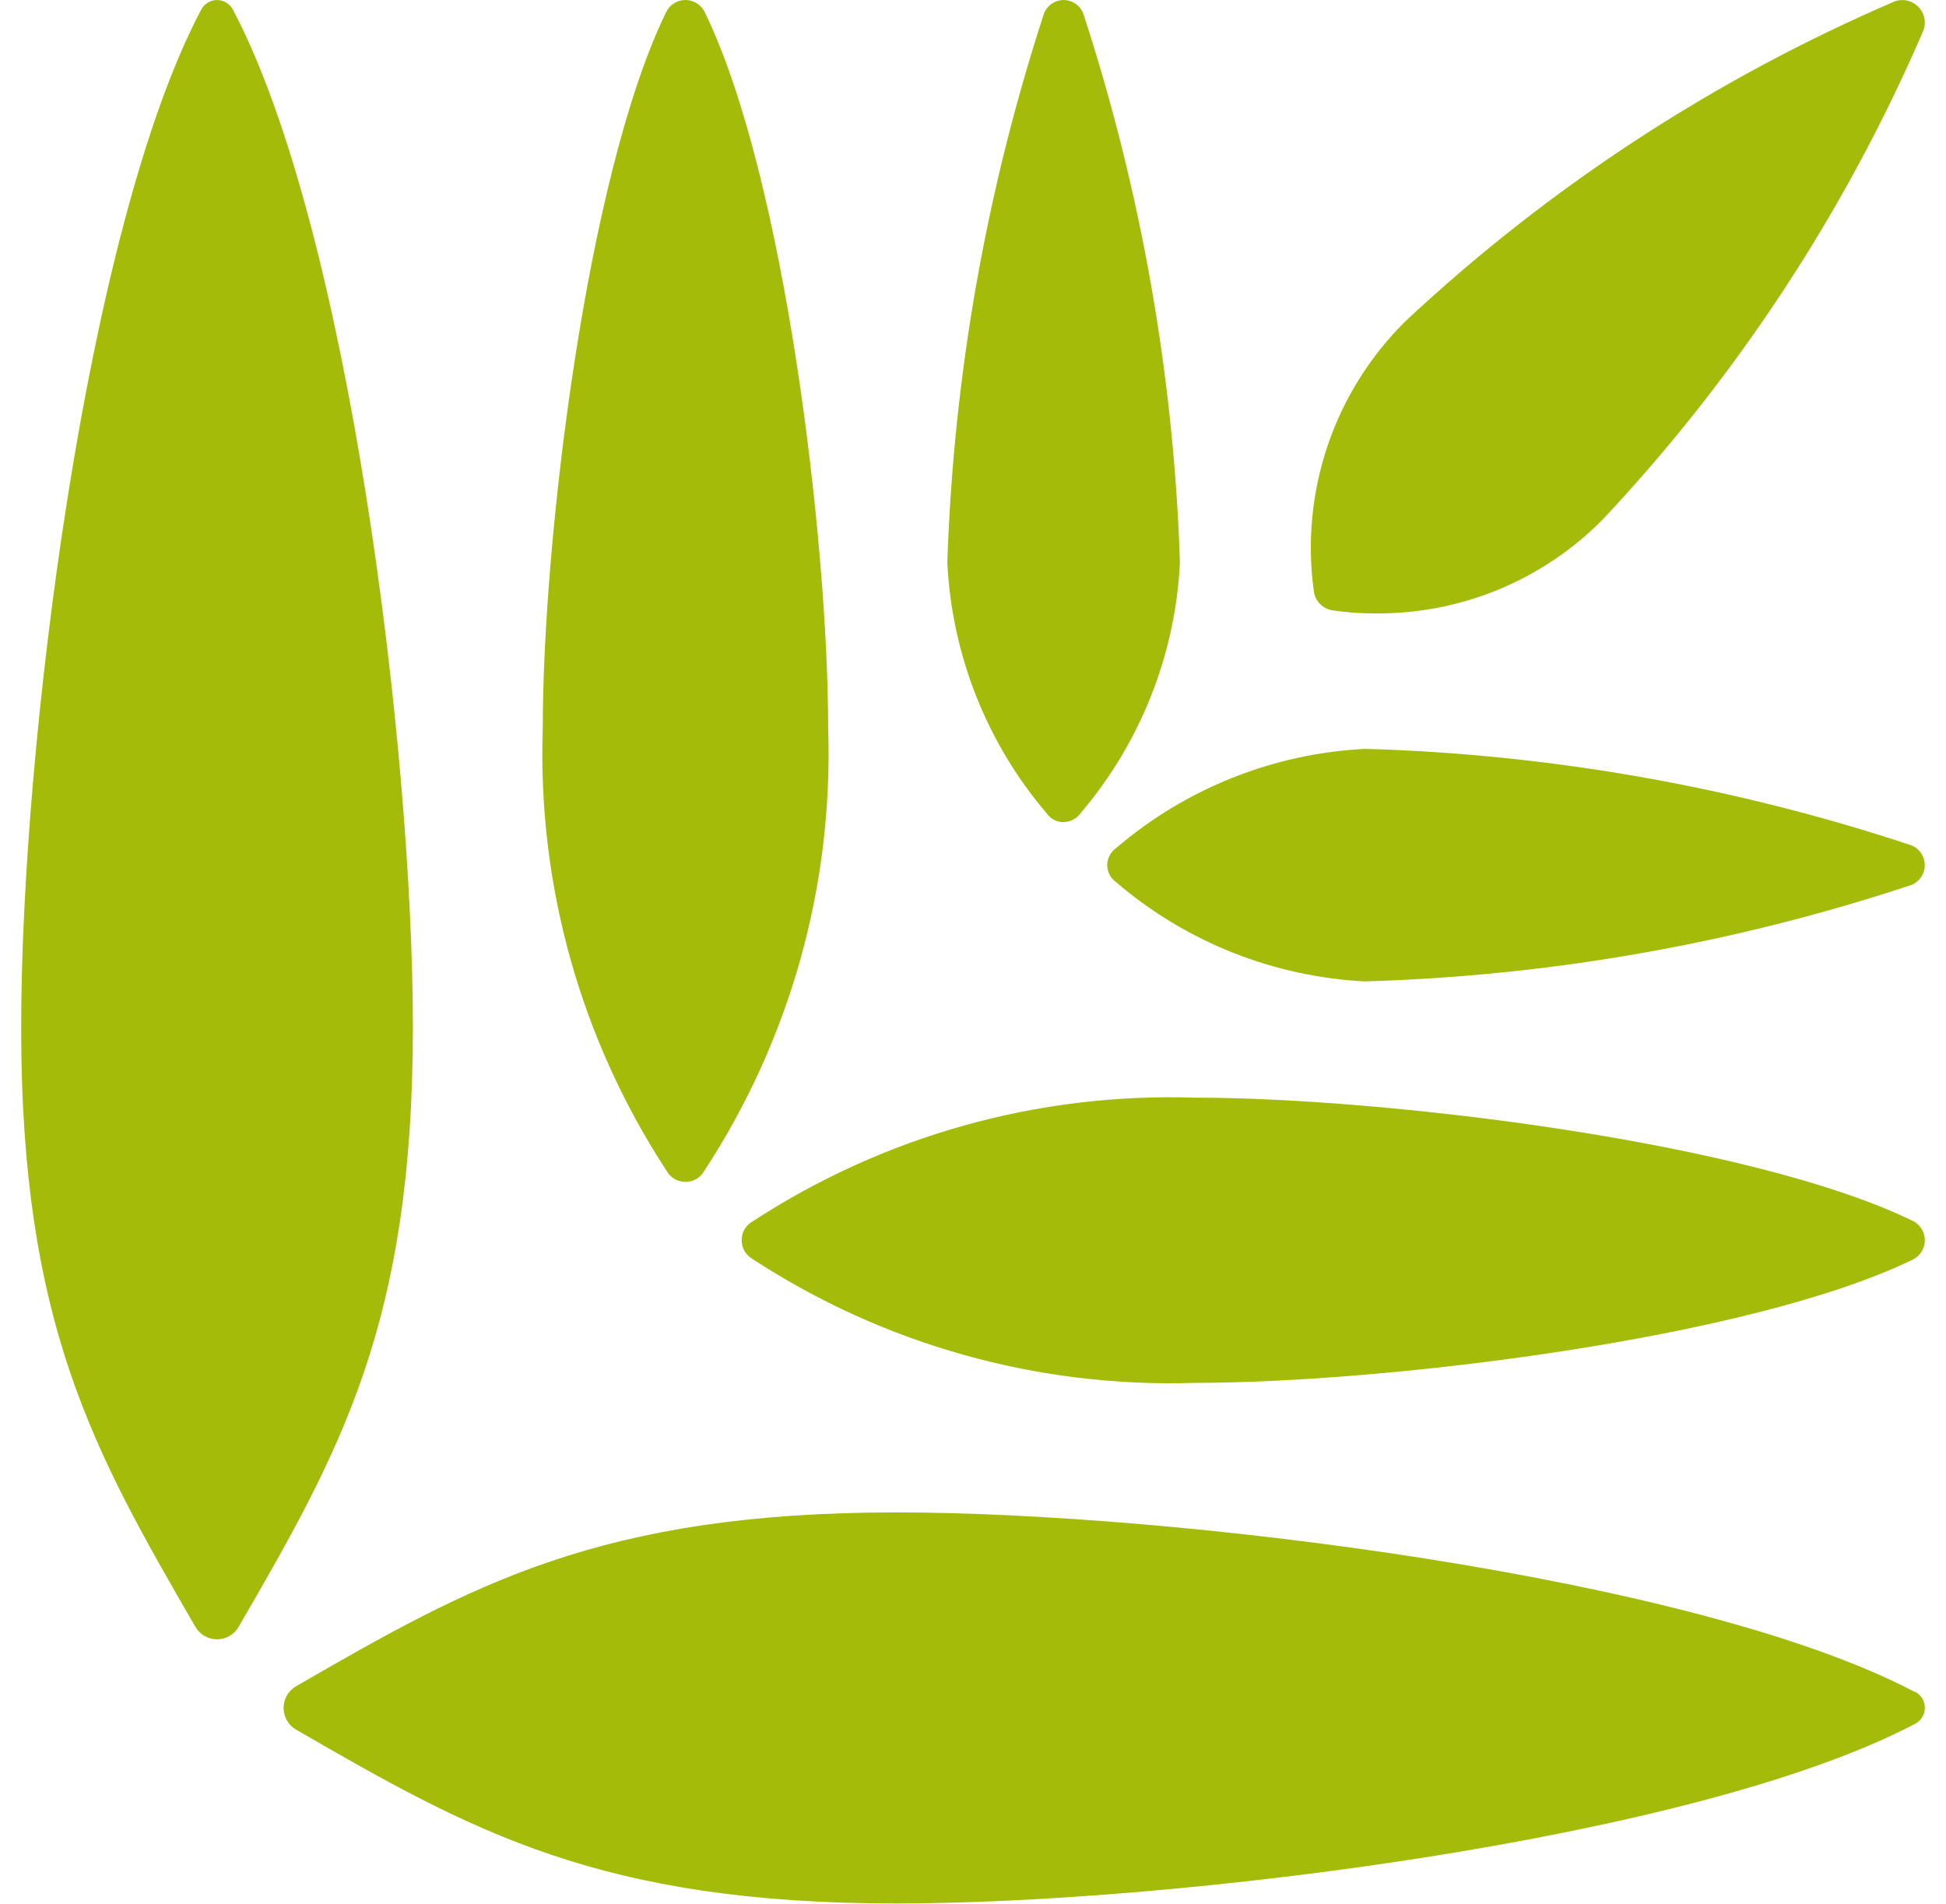 <svg width="46" height="45" viewBox="0 0 46 45" fill="none" xmlns="http://www.w3.org/2000/svg">
<path d="M5.505 0.227C5.469 0.159 5.415 0.102 5.349 0.062C5.283 0.022 5.208 0.001 5.131 0.001C5.053 0.001 4.978 0.022 4.912 0.062C4.846 0.102 4.792 0.159 4.756 0.227C2.016 5.413 0.5 17.744 0.5 24.285C0.5 31.282 2.208 34.295 4.619 38.455C4.671 38.545 4.745 38.619 4.835 38.671C4.925 38.723 5.026 38.75 5.13 38.75C5.234 38.75 5.335 38.723 5.425 38.671C5.515 38.619 5.589 38.545 5.641 38.455C8.052 34.295 9.76 31.277 9.76 24.285C9.76 17.744 8.245 5.413 5.505 0.227ZM5.13 38.518C5.068 38.519 5.008 38.504 4.953 38.475C5.007 38.504 5.068 38.52 5.129 38.52C5.191 38.52 5.251 38.504 5.305 38.475C5.252 38.504 5.191 38.519 5.13 38.518Z" fill="#A5BB09"/>
<path d="M45.273 39.999C40.082 37.262 27.737 35.75 21.189 35.75C14.192 35.75 11.165 37.453 6.999 39.859C6.909 39.911 6.834 39.986 6.783 40.076C6.731 40.166 6.703 40.268 6.703 40.372C6.703 40.476 6.731 40.578 6.783 40.668C6.834 40.758 6.909 40.833 6.999 40.885C11.165 43.294 14.19 44.994 21.189 44.994C27.741 44.994 40.083 43.481 45.273 40.745C45.342 40.709 45.399 40.654 45.439 40.588C45.479 40.522 45.5 40.446 45.5 40.368C45.5 40.291 45.479 40.215 45.439 40.149C45.399 40.083 45.342 40.028 45.273 39.992" fill="#A5BB09"/>
<path d="M16.201 27.937C16.291 27.938 16.38 27.915 16.458 27.87C16.536 27.825 16.601 27.76 16.645 27.681C18.672 24.588 19.696 20.945 19.577 17.249C19.577 12.762 18.539 4.144 16.659 0.287C16.617 0.201 16.552 0.129 16.472 0.078C16.391 0.027 16.298 0 16.202 0C16.107 0 16.013 0.027 15.933 0.078C15.852 0.129 15.787 0.201 15.746 0.287C13.868 4.14 12.829 12.762 12.829 17.249C12.71 20.945 13.734 24.588 15.761 27.681C15.806 27.76 15.87 27.825 15.949 27.87C16.027 27.915 16.115 27.938 16.206 27.937" fill="#A5BB09"/>
<path d="M17.532 29.315C17.531 29.405 17.554 29.494 17.599 29.572C17.644 29.65 17.709 29.715 17.787 29.759C20.886 31.784 24.532 32.806 28.232 32.688C32.725 32.688 41.356 31.651 45.214 29.774C45.299 29.732 45.372 29.667 45.422 29.586C45.473 29.505 45.5 29.412 45.5 29.316C45.5 29.221 45.473 29.127 45.422 29.046C45.372 28.965 45.299 28.9 45.214 28.859C41.355 26.983 32.724 25.946 28.232 25.946C24.532 25.827 20.886 26.849 17.787 28.874C17.709 28.919 17.643 28.983 17.598 29.061C17.553 29.139 17.53 29.228 17.532 29.318V29.315ZM31.779 26.323L31.86 26.33L31.779 26.323ZM45.23 29.456C45.256 29.413 45.27 29.363 45.27 29.313C45.27 29.363 45.256 29.413 45.23 29.456Z" fill="#A5BB09"/>
<path d="M25.141 19.431C25.22 19.431 25.297 19.412 25.366 19.376C25.436 19.34 25.496 19.288 25.541 19.224C26.959 17.56 27.786 15.473 27.892 13.29C27.745 8.881 26.976 4.516 25.608 0.323C25.572 0.228 25.509 0.147 25.425 0.089C25.342 0.032 25.244 0.001 25.143 0.001C25.041 0.001 24.943 0.032 24.86 0.089C24.777 0.147 24.713 0.228 24.677 0.323C23.309 4.517 22.54 8.884 22.393 13.294C22.498 15.478 23.325 17.565 24.744 19.229C24.789 19.293 24.849 19.345 24.918 19.381C24.988 19.416 25.064 19.435 25.143 19.435" fill="#A5BB09"/>
<path d="M31.502 14.428C31.838 14.477 32.178 14.502 32.519 14.5C33.518 14.507 34.508 14.314 35.431 13.932C36.354 13.549 37.191 12.985 37.892 12.273C41.069 8.889 43.632 4.979 45.468 0.716C45.497 0.636 45.506 0.55 45.495 0.465C45.483 0.381 45.452 0.301 45.403 0.231C45.336 0.135 45.24 0.063 45.129 0.027C45.017 -0.009 44.897 -0.007 44.787 0.033C40.522 1.866 36.607 4.425 33.217 7.598C32.385 8.421 31.757 9.427 31.382 10.536C31.007 11.645 30.896 12.825 31.058 13.985C31.075 14.097 31.127 14.2 31.207 14.28C31.287 14.36 31.391 14.412 31.503 14.429L31.502 14.428ZM45.204 0.377L45.19 0.36L45.204 0.377ZM45.093 0.279H45.104H45.093ZM44.982 0.25H44.971H44.982Z" fill="#A5BB09"/>
<path d="M32.279 23.198C36.667 23.068 41.013 22.3 45.18 20.919C45.274 20.882 45.354 20.817 45.411 20.733C45.468 20.65 45.498 20.551 45.498 20.45C45.498 20.349 45.468 20.25 45.411 20.167C45.354 20.083 45.274 20.018 45.18 19.981C41.013 18.599 36.667 17.83 32.279 17.701C30.106 17.808 28.031 18.634 26.379 20.05C26.316 20.095 26.264 20.155 26.228 20.225C26.192 20.294 26.173 20.372 26.173 20.45C26.173 20.528 26.192 20.605 26.228 20.675C26.264 20.745 26.316 20.805 26.379 20.85C28.031 22.266 30.106 23.092 32.279 23.199" fill="#A5BB09"/>
</svg>
